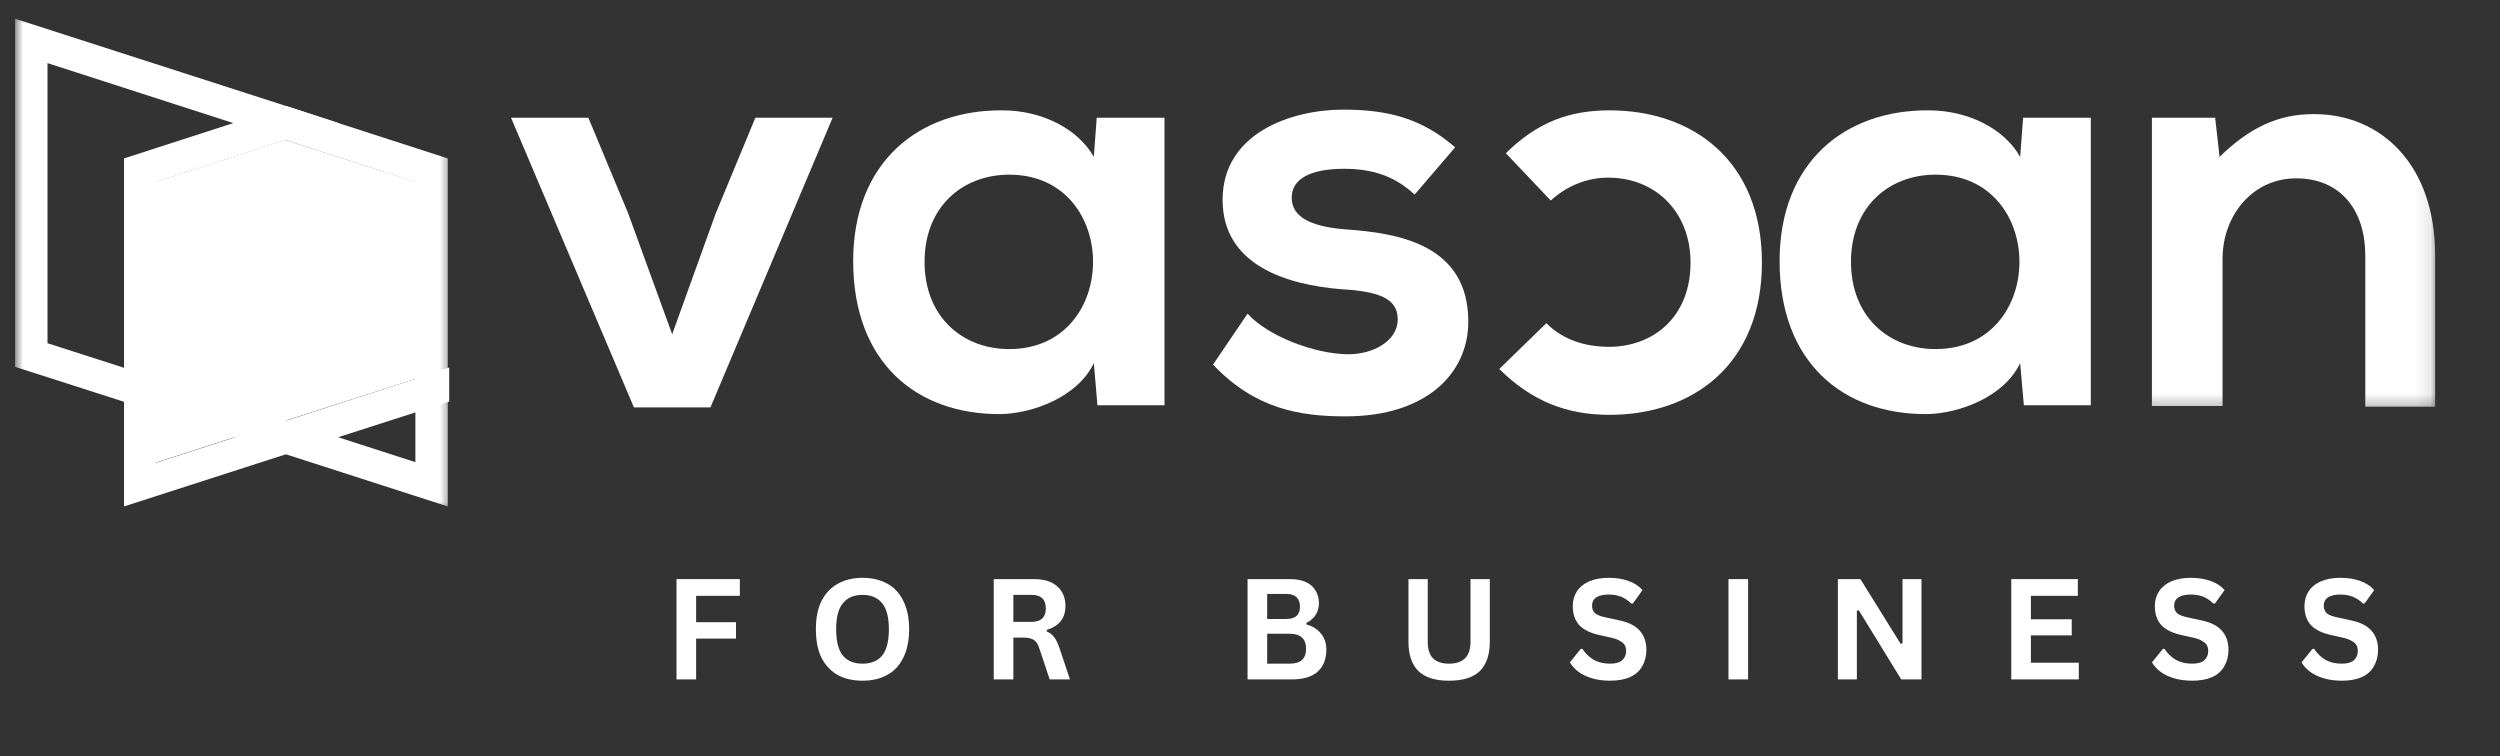 <svg width="162" height="49" viewBox="0 0 162 49" fill="none" xmlns="http://www.w3.org/2000/svg">
<rect x="0" y="0" width="162" height="49" fill="#333333" stroke="none"/>
<path d="M53.953 7.63L46.036 26.401H41.078L33.115 7.63H38.125L40.698 13.807L43.557 21.661L46.37 13.854L48.948 7.63H53.953Z" fill="#fff"/>
<path d="M71.068 7.63H75.458V26.26H71.115L70.88 23.531C69.828 25.734 66.922 26.786 64.87 26.833C59.385 26.88 55.286 23.484 55.286 16.922C55.286 10.505 59.531 7.104 64.969 7.151C67.448 7.151 69.828 8.302 70.88 10.166L71.068 7.63ZM59.911 16.969C59.911 20.51 62.344 22.62 65.396 22.62C72.641 22.62 72.641 11.318 65.396 11.318C62.391 11.318 59.911 13.38 59.911 16.969Z" fill="#fff"/>
<path d="M91.667 12.61C90.333 11.365 88.854 10.938 87.089 10.938C84.896 10.938 83.703 11.604 83.703 12.802C83.703 14 84.802 14.672 87.188 14.865C90.667 15.099 95.146 15.87 95.146 20.849C95.146 24.151 92.479 26.98 87.188 26.98C84.229 26.98 81.323 26.5 78.604 23.625L80.844 20.323C82.177 21.808 85.182 22.907 87.234 22.953C88.948 23.006 90.573 22.094 90.573 20.703C90.573 19.412 89.521 18.886 86.901 18.74C83.417 18.453 79.224 17.209 79.224 12.948C79.224 8.636 83.656 7.104 87.042 7.104C89.953 7.104 92.146 7.677 94.292 9.547L91.667 12.61Z" fill="#fff"/>
<path d="M97.151 23.912C99.297 26.021 101.536 26.881 104.302 26.881C109.688 26.881 114.172 23.625 114.172 17.016C114.172 10.407 109.688 7.151 104.302 7.151C101.682 7.151 99.63 7.917 97.578 9.927L100.49 12.995C101.583 11.99 102.922 11.511 104.208 11.511C107.307 11.511 109.547 13.761 109.547 17.016C109.547 20.563 107.115 22.474 104.255 22.474C102.776 22.474 101.297 22.047 100.203 20.943L97.151 23.912Z" fill="#fff"/>
<path d="M131.099 7.63H135.484V26.26H131.146L130.906 23.531C129.859 25.734 126.948 26.786 124.901 26.833C119.417 26.88 115.318 23.484 115.318 16.922C115.318 10.505 119.557 7.104 124.995 7.151C127.474 7.151 129.859 8.302 130.906 10.166L131.099 7.63ZM119.943 16.969C119.943 20.51 122.375 22.62 125.422 22.62C132.672 22.62 132.672 11.318 125.422 11.318C122.422 11.318 119.943 13.38 119.943 16.969Z" fill="#fff"/>
<mask id="mask0_8597_46326" style="mask-type:luminance" maskUnits="userSpaceOnUse" x="138" y="6" width="20" height="21">
<path d="M138.667 6.667H157.901V26.667H138.667V6.667Z" fill="white"/>
</mask>
<g mask="url(#mask0_8597_46326)">
<path d="M153.271 26.307V16.537C153.271 13.713 151.745 11.557 148.786 11.557C145.974 11.557 144.021 13.953 144.021 16.776V26.307H139.443V7.63H143.542L143.828 10.167C145.734 8.302 147.594 7.391 149.932 7.391C154.318 7.391 157.797 10.698 157.797 16.537V26.354H153.271V26.307Z" fill="#fff"/>
</g>
<path d="M26.964 24.536L18.526 27.265L15.141 28.364L10.089 29.994V11.796L18.526 9.067L21.912 7.968L18.526 6.864L15.141 7.968L8.037 10.265V32.817L18.573 29.422L21.958 28.317L27.016 26.692L29.109 26.02V23.817L26.964 24.536Z" fill="#fff"/>
<mask id="mask1_8597_46326" style="mask-type:luminance" maskUnits="userSpaceOnUse" x="0" y="0" width="30" height="34">
<path d="M0.969 0.511H29.333V33.334H0.969V0.511Z" fill="white"/>
</mask>
<g mask="url(#mask1_8597_46326)">
<path d="M21.911 7.969L18.526 6.865L0.979 1.214V23.771L7.99 26.021L10.088 26.693V24.49L7.99 23.818L3.078 22.24V4.089L15.094 7.969L18.479 9.068L26.917 11.797V29.948L21.864 28.318L18.479 27.219L15.094 28.318L18.479 29.422L29.016 32.818V10.266L21.911 7.969Z" fill="#fff"/>
</g>
<path d="M26.963 11.797V24.536L18.479 27.265L15.094 28.364L10.042 29.994V11.797L18.479 9.067L26.963 11.797Z" fill="#fff"/>
<path d="M47.942 37.526V38.61H45.109V40.318H47.692V41.38H45.109V44.026H43.838V37.526H47.942Z" fill="#fff"/>
<path d="M55.891 44.109C55.292 44.109 54.766 43.995 54.308 43.755C53.86 43.505 53.506 43.14 53.245 42.651C52.995 42.151 52.87 41.526 52.87 40.776C52.87 40.026 52.995 39.411 53.245 38.922C53.506 38.422 53.86 38.057 54.308 37.817C54.766 37.567 55.292 37.442 55.891 37.442C56.485 37.442 57.006 37.562 57.453 37.797C57.912 38.036 58.266 38.401 58.516 38.901C58.776 39.401 58.912 40.026 58.912 40.776C58.912 41.526 58.776 42.151 58.516 42.651C58.266 43.151 57.912 43.52 57.453 43.755C57.006 43.995 56.485 44.109 55.891 44.109ZM55.891 43.005C56.443 43.005 56.87 42.833 57.162 42.484C57.453 42.125 57.599 41.557 57.599 40.776C57.599 40 57.453 39.437 57.162 39.088C56.87 38.729 56.443 38.547 55.891 38.547C55.334 38.547 54.912 38.729 54.62 39.088C54.328 39.437 54.183 40 54.183 40.776C54.183 41.557 54.328 42.125 54.62 42.484C54.912 42.833 55.334 43.005 55.891 43.005Z" fill="#fff"/>
<path d="M64.395 44.026V37.526H66.999C67.666 37.526 68.171 37.688 68.52 38.005C68.864 38.313 69.041 38.735 69.041 39.276C69.041 39.667 68.937 39.995 68.729 40.255C68.531 40.505 68.234 40.693 67.833 40.818V40.922C68.041 41.005 68.208 41.141 68.333 41.318C68.458 41.485 68.572 41.745 68.687 42.089L69.333 44.026H68.02L67.374 42.089C67.317 41.896 67.249 41.745 67.166 41.63C67.083 41.521 66.979 41.443 66.854 41.401C66.729 41.349 66.562 41.318 66.354 41.318H65.666V44.026H64.395ZM66.833 40.297C67.458 40.297 67.77 40.005 67.77 39.422C67.77 38.839 67.458 38.547 66.833 38.547H65.666V40.297H66.833Z" fill="#fff"/>
<path d="M80.842 44.026V37.526H83.613C83.999 37.526 84.332 37.589 84.613 37.714C84.889 37.839 85.097 38.021 85.238 38.255C85.389 38.495 85.467 38.771 85.467 39.089C85.467 39.37 85.394 39.62 85.259 39.839C85.118 40.063 84.915 40.235 84.655 40.36V40.464C85.056 40.578 85.368 40.771 85.592 41.047C85.827 41.328 85.947 41.672 85.947 42.089C85.947 42.703 85.759 43.183 85.384 43.526C85.009 43.86 84.447 44.026 83.697 44.026H80.842ZM83.342 40.11C83.936 40.11 84.238 39.849 84.238 39.318C84.238 39.042 84.16 38.834 84.009 38.693C83.868 38.558 83.644 38.485 83.342 38.485H82.113V40.11H83.342ZM83.572 43.005C84.28 43.005 84.634 42.688 84.634 42.047C84.634 41.396 84.28 41.068 83.572 41.068H82.113V43.005H83.572Z" fill="#fff"/>
<path d="M93.893 44.11C93.002 44.11 92.341 43.901 91.914 43.485C91.482 43.058 91.268 42.422 91.268 41.589V37.526H92.518V41.589C92.518 42.063 92.627 42.417 92.852 42.651C93.086 42.891 93.435 43.005 93.893 43.005C94.82 43.005 95.289 42.537 95.289 41.589V37.526H96.539V41.589C96.539 42.422 96.32 43.058 95.893 43.485C95.461 43.901 94.794 44.11 93.893 44.11Z" fill="#fff"/>
<path d="M104.331 44.109C103.883 44.109 103.482 44.052 103.123 43.942C102.774 43.833 102.482 43.687 102.248 43.505C102.024 43.328 101.852 43.13 101.727 42.922L102.435 42.047H102.54C102.732 42.338 102.977 42.578 103.269 42.755C103.571 42.922 103.925 43.005 104.331 43.005C104.675 43.005 104.935 42.937 105.102 42.797C105.279 42.645 105.373 42.442 105.373 42.192C105.373 42.041 105.342 41.916 105.29 41.817C105.232 41.708 105.133 41.62 104.998 41.547C104.873 41.463 104.696 41.395 104.477 41.338L103.644 41.151C103.06 41.026 102.623 40.812 102.331 40.505C102.05 40.187 101.915 39.776 101.915 39.276C101.915 38.916 102.003 38.599 102.185 38.317C102.363 38.041 102.628 37.828 102.977 37.672C103.336 37.52 103.758 37.442 104.248 37.442C104.748 37.442 105.175 37.515 105.54 37.651C105.899 37.776 106.196 37.974 106.435 38.234L105.81 39.109H105.706C105.508 38.916 105.295 38.77 105.06 38.672C104.821 38.578 104.55 38.526 104.248 38.526C103.899 38.526 103.628 38.588 103.435 38.713C103.253 38.838 103.165 39.015 103.165 39.234C103.165 39.442 103.227 39.609 103.352 39.734C103.488 39.849 103.717 39.937 104.04 40.005L104.894 40.192C105.519 40.317 105.967 40.541 106.248 40.859C106.54 41.182 106.685 41.599 106.685 42.109C106.685 42.515 106.592 42.87 106.415 43.172C106.248 43.479 105.982 43.713 105.623 43.88C105.274 44.031 104.842 44.109 104.331 44.109Z" fill="#fff"/>
<path d="M113.276 44.026H112.005V37.526H113.276V44.026Z" fill="#fff"/>
<path d="M120.324 44.026H119.095V37.526H120.554L123.158 41.714L123.283 41.693V37.526H124.512V44.026H123.199L120.449 39.547L120.324 39.568V44.026Z" fill="#fff"/>
<path d="M131.602 41.172V42.943H134.706V44.026H130.331V37.526H134.644V38.61H131.602V40.13H134.248V41.172H131.602Z" fill="#fff"/>
<path d="M142.051 44.109C141.603 44.109 141.202 44.052 140.843 43.942C140.494 43.833 140.202 43.687 139.968 43.505C139.744 43.328 139.572 43.13 139.447 42.922L140.155 42.047H140.259C140.452 42.338 140.697 42.578 140.988 42.755C141.291 42.922 141.645 43.005 142.051 43.005C142.395 43.005 142.655 42.937 142.822 42.797C142.999 42.645 143.093 42.442 143.093 42.192C143.093 42.041 143.061 41.916 143.009 41.817C142.952 41.708 142.853 41.62 142.718 41.547C142.593 41.463 142.416 41.395 142.197 41.338L141.363 41.151C140.78 41.026 140.343 40.812 140.051 40.505C139.77 40.187 139.634 39.776 139.634 39.276C139.634 38.916 139.723 38.599 139.905 38.317C140.082 38.041 140.348 37.828 140.697 37.672C141.056 37.52 141.478 37.442 141.968 37.442C142.468 37.442 142.895 37.515 143.259 37.651C143.619 37.776 143.916 37.974 144.155 38.234L143.53 39.109H143.426C143.228 38.916 143.014 38.77 142.78 38.672C142.541 38.578 142.27 38.526 141.968 38.526C141.619 38.526 141.348 38.588 141.155 38.713C140.973 38.838 140.884 39.015 140.884 39.234C140.884 39.442 140.947 39.609 141.072 39.734C141.207 39.849 141.436 39.937 141.759 40.005L142.613 40.192C143.238 40.317 143.686 40.541 143.968 40.859C144.259 41.182 144.405 41.599 144.405 42.109C144.405 42.515 144.311 42.87 144.134 43.172C143.968 43.479 143.702 43.713 143.343 43.88C142.994 44.031 142.561 44.109 142.051 44.109Z" fill="#fff"/>
<path d="M151.745 44.109C151.297 44.109 150.896 44.052 150.537 43.942C150.188 43.833 149.896 43.687 149.662 43.505C149.438 43.328 149.266 43.13 149.141 42.922L149.849 42.047H149.954C150.146 42.338 150.391 42.578 150.683 42.755C150.985 42.922 151.339 43.005 151.745 43.005C152.089 43.005 152.349 42.937 152.516 42.797C152.693 42.645 152.787 42.442 152.787 42.192C152.787 42.041 152.756 41.916 152.704 41.817C152.646 41.708 152.547 41.62 152.412 41.547C152.287 41.463 152.11 41.395 151.891 41.338L151.058 41.151C150.474 41.026 150.037 40.812 149.745 40.505C149.464 40.187 149.329 39.776 149.329 39.276C149.329 38.916 149.417 38.599 149.599 38.317C149.776 38.041 150.042 37.828 150.391 37.672C150.75 37.52 151.172 37.442 151.662 37.442C152.162 37.442 152.589 37.515 152.954 37.651C153.313 37.776 153.61 37.974 153.849 38.234L153.224 39.109H153.12C152.922 38.916 152.709 38.77 152.474 38.672C152.235 38.578 151.964 38.526 151.662 38.526C151.313 38.526 151.042 38.588 150.849 38.713C150.667 38.838 150.579 39.015 150.579 39.234C150.579 39.442 150.641 39.609 150.766 39.734C150.901 39.849 151.131 39.937 151.454 40.005L152.308 40.192C152.933 40.317 153.381 40.541 153.662 40.859C153.954 41.182 154.099 41.599 154.099 42.109C154.099 42.515 154.006 42.87 153.829 43.172C153.662 43.479 153.396 43.713 153.037 43.88C152.688 44.031 152.256 44.109 151.745 44.109Z" fill="#fff"/>
</svg>

